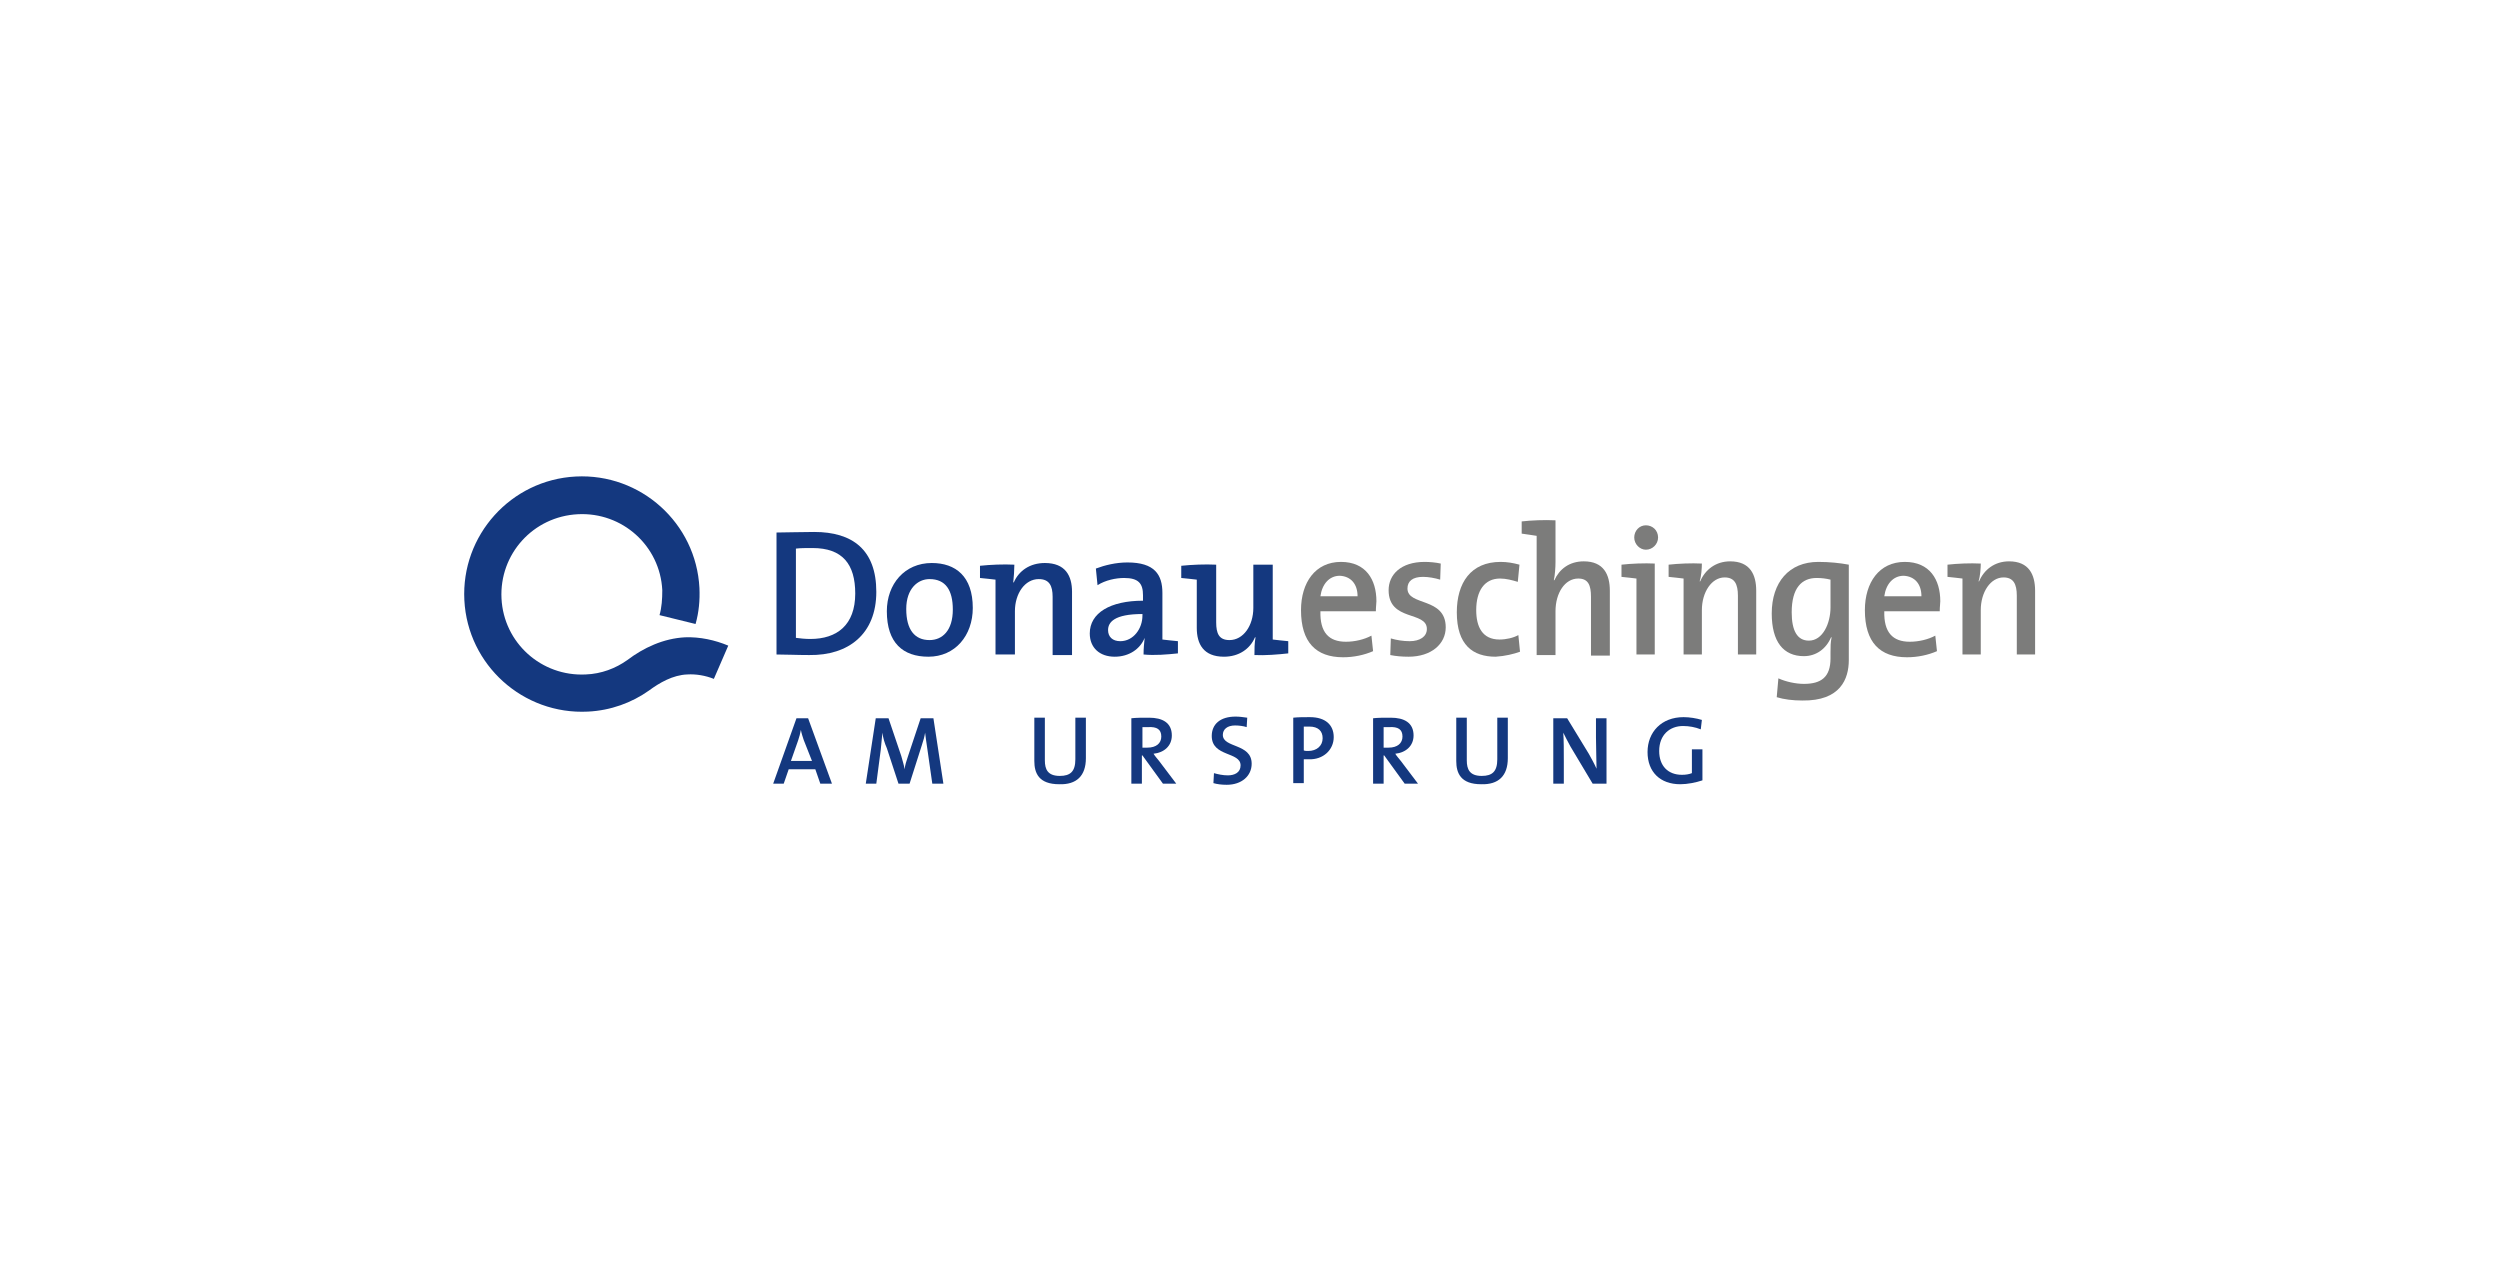 <?xml version="1.0" encoding="UTF-8" standalone="no"?>
<!DOCTYPE svg PUBLIC "-//W3C//DTD SVG 1.1//EN" "http://www.w3.org/Graphics/SVG/1.1/DTD/svg11.dtd">
<svg width="100%" height="100%" viewBox="0 0 2654 1339" version="1.1" xmlns="http://www.w3.org/2000/svg" xmlns:xlink="http://www.w3.org/1999/xlink" xml:space="preserve" xmlns:serif="http://www.serif.com/" style="fill-rule:evenodd;clip-rule:evenodd;stroke-linejoin:round;stroke-miterlimit:2;">
    <g transform="matrix(1,0,0,1,-2.516,-2.27374e-13)">
        <g transform="matrix(5.886,0,0,5.886,1329.52,669.5)">
            <g transform="matrix(1,0,0,1,-141.7,-27.8)">
                <clipPath id="_clip1">
                    <rect x="0" y="0" width="283.4" height="55.6"/>
                </clipPath>
                <g clip-path="url(#_clip1)">
                    <path d="M74.3,20.8C74.3,13.2 70,10 63.1,10C60.5,10 58,10.1 56.3,10.1L56.3,32.1C58,32.1 59.9,32.2 62.2,32.2C69.3,32.3 74.3,28.4 74.3,20.8ZM70.5,21.1C70.5,26.8 67.2,29.3 62.4,29.3C61.5,29.3 60.5,29.2 59.8,29.1L59.8,13C60.6,12.9 61.7,12.9 62.8,12.9C68.2,12.9 70.5,15.8 70.5,21.1Z" style="fill:rgb(20,56,127);"/>
                    <path d="M91.7,23.7C91.7,18 88.6,15.6 84.3,15.6C79.4,15.6 76.2,19.4 76.2,24.3C76.2,30 79.1,32.5 83.7,32.5C88.5,32.5 91.7,28.7 91.7,23.7ZM88.1,24C88.1,27.8 86.2,29.5 83.9,29.5C81.2,29.5 79.7,27.6 79.7,23.9C79.7,20.2 81.8,18.5 83.9,18.5C86.8,18.5 88.1,20.5 88.1,24Z" style="fill:rgb(20,56,127);"/>
                    <path d="M99.2,15.9C97.2,15.8 94.9,15.9 93,16.1L93,18.3C93.9,18.4 95.1,18.5 95.8,18.6L95.8,32.1L99.3,32.1L99.3,24.3C99.3,21.1 101.1,18.5 103.6,18.5C105.5,18.5 106.1,19.7 106.1,21.7L106.1,32.2L109.6,32.2L109.6,20.8C109.6,17.9 108.4,15.6 104.7,15.6C102,15.6 100,17 99.1,19.1L99,19.1C99.1,18.2 99.2,16.8 99.2,15.9Z" style="fill:rgb(20,56,127);fill-rule:nonzero;"/>
                    <path d="M128.7,31.9L128.7,29.7C127.8,29.6 126.6,29.5 125.9,29.4L125.9,21C125.9,17.7 124.5,15.5 119.6,15.5C117.5,15.5 115.5,16 113.9,16.6L114.2,19.6C115.6,18.7 117.5,18.3 119,18.3C121.6,18.3 122.4,19.3 122.4,21.4L122.4,22.4C116.5,22.4 112.8,24.6 112.8,28.3C112.8,30.9 114.6,32.5 117.3,32.5C119.9,32.5 121.9,31.1 122.7,29.1C122.6,30 122.5,31.1 122.5,32.1C124.5,32.3 126.8,32.1 128.7,31.9ZM122.3,25.1C122.3,27.4 120.7,29.7 118.3,29.7C116.9,29.7 116.1,28.9 116.1,27.7C116.1,26.3 117.2,24.8 122.3,24.8L122.3,25.1Z" style="fill:rgb(20,56,127);"/>
                    <path d="M148.6,31.9L148.6,29.7C147.7,29.6 146.5,29.5 145.8,29.4L145.8,15.9L142.3,15.9L142.3,23.7C142.3,26.9 140.5,29.5 138,29.5C136.1,29.5 135.6,28.3 135.6,26.3L135.6,15.9C133.6,15.8 131.2,15.9 129.3,16.1L129.3,18.3C130.2,18.4 131.4,18.5 132.1,18.6L132.1,27.3C132.1,30.2 133.3,32.5 137,32.5C139.7,32.5 141.7,31.1 142.6,29L142.7,29C142.5,30 142.5,31.3 142.5,32.2C144.4,32.3 146.8,32.1 148.6,31.9Z" style="fill:rgb(20,56,127);fill-rule:nonzero;"/>
                    <path d="M164.5,22.5C164.5,18.6 162.6,15.4 158.1,15.4C153.5,15.4 150.9,19.1 150.9,24.1C150.9,29.9 153.6,32.6 158.5,32.6C160.4,32.6 162.3,32.2 163.9,31.5L163.6,28.7C162.3,29.4 160.6,29.8 159,29.8C155.9,29.8 154.3,28.1 154.4,24.3L164.4,24.3C164.4,23.5 164.5,22.9 164.5,22.5ZM161.1,21.6L154.4,21.6C154.7,19.4 156,17.9 157.9,17.9C159.9,18 161.1,19.4 161.1,21.6Z" style="fill:rgb(124,124,123);"/>
                    <path d="M177,27.2C177,21.7 170.1,23.4 170.1,20.2C170.1,18.9 171,18.1 172.9,18.1C173.9,18.1 175,18.3 176,18.6L176.1,15.7C175.2,15.5 174.1,15.4 173.2,15.4C168.9,15.4 166.7,17.7 166.7,20.5C166.7,26.2 173.6,24.2 173.6,27.5C173.6,28.9 172.3,29.7 170.5,29.7C169.3,29.7 168.1,29.5 167.1,29.2L167,32.2C168,32.4 169.1,32.5 170.3,32.5C174.4,32.5 177,30.2 177,27.2Z" style="fill:rgb(124,124,123);fill-rule:nonzero;"/>
                    <path d="M190.4,31.6L190.1,28.6C189.2,29.1 187.9,29.4 186.7,29.4C183.6,29.4 182.5,27.1 182.5,24.1C182.5,20.6 184,18.4 186.8,18.4C187.9,18.4 189,18.7 190,19L190.3,15.9C189.2,15.6 188.1,15.4 186.9,15.4C181.5,15.4 179,19.2 179,24.5C179,30.4 181.9,32.5 186,32.5C187.7,32.4 189.3,32 190.4,31.6Z" style="fill:rgb(124,124,123);fill-rule:nonzero;"/>
                    <path d="M193.4,10.7L193.4,32.2L196.8,32.2L196.8,24.3C196.8,21 198.5,18.4 200.9,18.4C202.7,18.4 203.2,19.6 203.2,21.7L203.2,32.3L206.6,32.3L206.6,20.6C206.6,17.7 205.5,15.3 201.9,15.3C199.3,15.3 197.5,16.7 196.6,18.7L196.5,18.7C196.7,17.8 196.8,16.4 196.8,15.4L196.8,7.9C194.8,7.8 192.4,7.9 190.7,8.1L190.7,10.3C191.6,10.4 192.6,10.6 193.4,10.7Z" style="fill:rgb(124,124,123);fill-rule:nonzero;"/>
                    <path d="M215.3,11C215.3,9.7 214.3,8.8 213.1,8.8C211.9,8.8 211,9.8 211,11C211,12.2 212,13.2 213.1,13.2C214.3,13.2 215.3,12.2 215.3,11ZM214.8,15.7C212.8,15.6 210.5,15.7 208.7,15.9L208.7,18.1C209.6,18.2 210.7,18.3 211.4,18.4L211.4,32.1L214.7,32.1L214.7,15.7L214.8,15.7Z" style="fill:rgb(124,124,123);"/>
                    <path d="M223.2,15.7C221.3,15.6 219,15.7 217.2,15.9L217.2,18.1C218.1,18.2 219.2,18.3 219.9,18.4L219.9,32.1L223.2,32.1L223.2,24.1C223.2,20.8 225,18.2 227.3,18.2C229.1,18.2 229.7,19.4 229.7,21.5L229.7,32.1L233,32.1L233,20.6C233,17.7 231.9,15.3 228.3,15.3C225.7,15.3 223.8,16.8 222.9,18.9L222.8,18.9C223.1,18 223.2,16.5 223.2,15.7Z" style="fill:rgb(124,124,123);fill-rule:nonzero;"/>
                    <path d="M249.7,33.1L249.7,15.9C248.1,15.6 246.2,15.4 244.2,15.4C238.9,15.4 235.8,19.1 235.8,24.7C235.8,29.8 237.9,32.4 241.6,32.4C243.8,32.4 245.6,31.1 246.5,29L246.6,29C246.4,29.9 246.4,30.7 246.4,31.7L246.4,32.8C246.4,36.2 244.7,37.4 241.6,37.4C240.1,37.4 238.3,37 237,36.4L236.7,39.8C238,40.2 239.6,40.4 241.3,40.4C248.2,40.5 249.7,36.5 249.7,33.1ZM246.4,23.6C246.4,26.5 245,29.6 242.5,29.6C240.4,29.6 239.4,27.8 239.4,24.5C239.4,20.1 241.2,18.3 243.9,18.3C244.8,18.3 245.6,18.4 246.4,18.6L246.4,23.6Z" style="fill:rgb(124,124,123);"/>
                    <path d="M266.2,22.5C266.2,18.6 264.3,15.4 259.8,15.4C255.2,15.4 252.6,19.1 252.6,24.1C252.6,29.9 255.3,32.6 260.2,32.6C262.1,32.6 264,32.2 265.6,31.5L265.3,28.7C264,29.4 262.3,29.8 260.7,29.8C257.6,29.8 256,28.1 256.1,24.3L266.1,24.3C266.1,23.5 266.2,22.9 266.2,22.5ZM262.8,21.6L256.1,21.6C256.4,19.4 257.7,17.9 259.6,17.9C261.6,18 262.8,19.4 262.8,21.6Z" style="fill:rgb(124,124,123);"/>
                    <path d="M273.5,15.7C271.6,15.6 269.3,15.7 267.5,15.9L267.5,18.1C268.4,18.2 269.5,18.3 270.2,18.4L270.2,32.1L273.5,32.1L273.5,24.1C273.5,20.8 275.3,18.2 277.6,18.2C279.4,18.2 280,19.4 280,21.5L280,32.1L283.3,32.1L283.3,20.6C283.3,17.7 282.2,15.3 278.6,15.3C276,15.3 274.1,16.8 273.2,18.9L273.1,18.9C273.4,18 273.5,16.5 273.5,15.7Z" style="fill:rgb(124,124,123);fill-rule:nonzero;"/>
                    <path d="M45,36.5C43.5,35.9 41.8,35.6 40.2,35.7C37.6,35.8 35.2,37.2 33.3,38.6C30.2,40.8 26.4,42.2 22.3,42.4C10.6,43 0.6,34 0,22.3C-0.6,10.6 8.4,0.6 20.1,0C31.8,-0.6 41.8,8.4 42.4,20.1C42.5,22.3 42.3,24.5 41.7,26.6L35.2,25C35.6,23.6 35.7,22.1 35.7,20.5C35.3,12.5 28.5,6.4 20.5,6.8C12.4,7.2 6.3,14 6.7,22C7.1,30 13.9,36.1 21.9,35.7C24.7,35.6 27.3,34.6 29.4,33.1C32.3,30.9 35.9,29.2 39.8,29C42.5,28.9 45.2,29.5 47.6,30.5L45,36.5Z" style="fill:rgb(20,56,127);fill-rule:nonzero;"/>
                    <path d="M66.3,55.4L62,43.6L59.9,43.6L55.7,55.4L57.6,55.4L58.5,52.8L63.3,52.8L64.2,55.4L66.3,55.4ZM62.7,51.3L58.9,51.3L60.2,47.6C60.4,47 60.6,46.3 60.7,45.7C60.8,46.3 61,46.9 61.2,47.5L62.7,51.3Z" style="fill:rgb(20,56,127);"/>
                    <path d="M86.4,55.4L84.6,43.6L82.3,43.6L80,50.5C79.7,51.4 79.5,52 79.4,52.8C79.3,52 79,51.2 78.8,50.4L76.5,43.6L74.2,43.6L72.4,55.4L74.3,55.4L75.1,49.3C75.2,48.2 75.3,47.3 75.4,46.2C75.5,47.1 75.8,48.1 76.2,49L78.3,55.4L80.3,55.4L82.5,48.5C82.8,47.6 83,46.9 83.1,46.2C83.2,47 83.3,47.8 83.5,49.1L84.4,55.4L86.4,55.4Z" style="fill:rgb(20,56,127);fill-rule:nonzero;"/>
                    <path d="M112.1,50.8L112.1,43.5L110.2,43.5L110.2,51C110.2,53.2 109.3,54 107.4,54C105.2,54 104.7,52.8 104.7,51.2L104.7,43.5L102.8,43.5L102.8,51.3C102.8,53.5 103.6,55.5 107.3,55.5C110.4,55.6 112.1,54 112.1,50.8Z" style="fill:rgb(20,56,127);fill-rule:nonzero;"/>
                    <path d="M128.4,55.4L125.3,51.3C125,50.9 124.6,50.5 124.3,50C126.2,49.8 127.6,48.6 127.6,46.7C127.6,44.4 125.9,43.5 123.5,43.5C122.2,43.5 121.2,43.5 120.3,43.6L120.3,55.4L122.2,55.4L122.2,50.3L122.3,50.3L126,55.4L128.4,55.4ZM125.7,46.9C125.7,48.1 124.8,48.9 123.2,48.9L122.3,48.9L122.3,45.2L123.3,45.2C124.9,45.1 125.7,45.6 125.7,46.9Z" style="fill:rgb(20,56,127);"/>
                    <path d="M142,51.8C142,48.1 136.8,49 136.8,46.6C136.8,45.6 137.6,44.9 139,44.9C139.7,44.9 140.5,45 141.1,45.2L141.2,43.5C140.5,43.4 139.8,43.3 139.1,43.3C136.3,43.3 134.8,44.7 134.8,46.8C134.8,50.6 140,49.6 140,52.1C140,53.4 138.9,53.9 137.7,53.9C136.8,53.9 135.9,53.7 135.2,53.5L135.1,55.3C135.8,55.5 136.6,55.6 137.5,55.6C140.2,55.6 142,54 142,51.8Z" style="fill:rgb(20,56,127);fill-rule:nonzero;"/>
                    <path d="M156.8,47C156.8,44.8 155.3,43.4 152.5,43.4C151.4,43.4 150.4,43.4 149.5,43.5L149.5,55.3L151.4,55.3L151.4,51L152.3,51C154.9,51.1 156.8,49.3 156.8,47ZM154.8,47.2C154.8,48.6 153.7,49.5 152.2,49.5C151.9,49.5 151.6,49.5 151.4,49.4L151.4,45.1L152.4,45.1C154,45.1 154.8,45.9 154.8,47.2Z" style="fill:rgb(20,56,127);"/>
                    <path d="M172,55.4L168.9,51.3C168.6,50.9 168.2,50.5 167.9,50C169.8,49.8 171.2,48.6 171.2,46.7C171.2,44.4 169.5,43.5 167.1,43.5C165.8,43.5 164.8,43.5 163.9,43.6L163.9,55.4L165.8,55.4L165.8,50.3L165.9,50.3L169.6,55.4L172,55.4ZM169.2,46.9C169.2,48.1 168.3,48.9 166.7,48.9L165.8,48.9L165.8,45.2L166.8,45.2C168.4,45.1 169.2,45.6 169.2,46.9Z" style="fill:rgb(20,56,127);"/>
                    <path d="M188.2,50.8L188.2,43.5L186.3,43.5L186.3,51C186.3,53.2 185.4,54 183.5,54C181.3,54 180.8,52.8 180.8,51.2L180.8,43.5L178.9,43.5L178.9,51.3C178.9,53.5 179.7,55.5 183.4,55.5C186.5,55.6 188.2,54 188.2,50.8Z" style="fill:rgb(20,56,127);fill-rule:nonzero;"/>
                    <path d="M206,55.4L206,43.6L204.1,43.6L204.1,47.1C204.1,48.8 204.2,51.4 204.2,52.7C203.8,51.8 203.3,50.9 202.8,50L198.9,43.6L196.4,43.6L196.4,55.4L198.3,55.4L198.3,51.4C198.3,49.7 198.3,47.3 198.2,46.2C198.6,47 199,47.8 199.5,48.7L203.5,55.4L206,55.4Z" style="fill:rgb(20,56,127);fill-rule:nonzero;"/>
                    <path d="M223.2,43.9C222.2,43.6 221,43.4 219.9,43.4C215.9,43.4 213.4,46.1 213.4,49.7C213.4,53.3 215.7,55.5 219.3,55.5C220.6,55.5 222.1,55.2 223.3,54.8L223.3,49.2L221.4,49.2L221.4,53.5C220.9,53.7 220.3,53.8 219.6,53.8C217.1,53.8 215.5,52.2 215.5,49.5C215.5,46.6 217.4,45 219.8,45C220.9,45 222,45.2 223,45.6L223.2,43.9Z" style="fill:rgb(20,56,127);fill-rule:nonzero;"/>
                </g>
            </g>
        </g>
    </g>
</svg>
